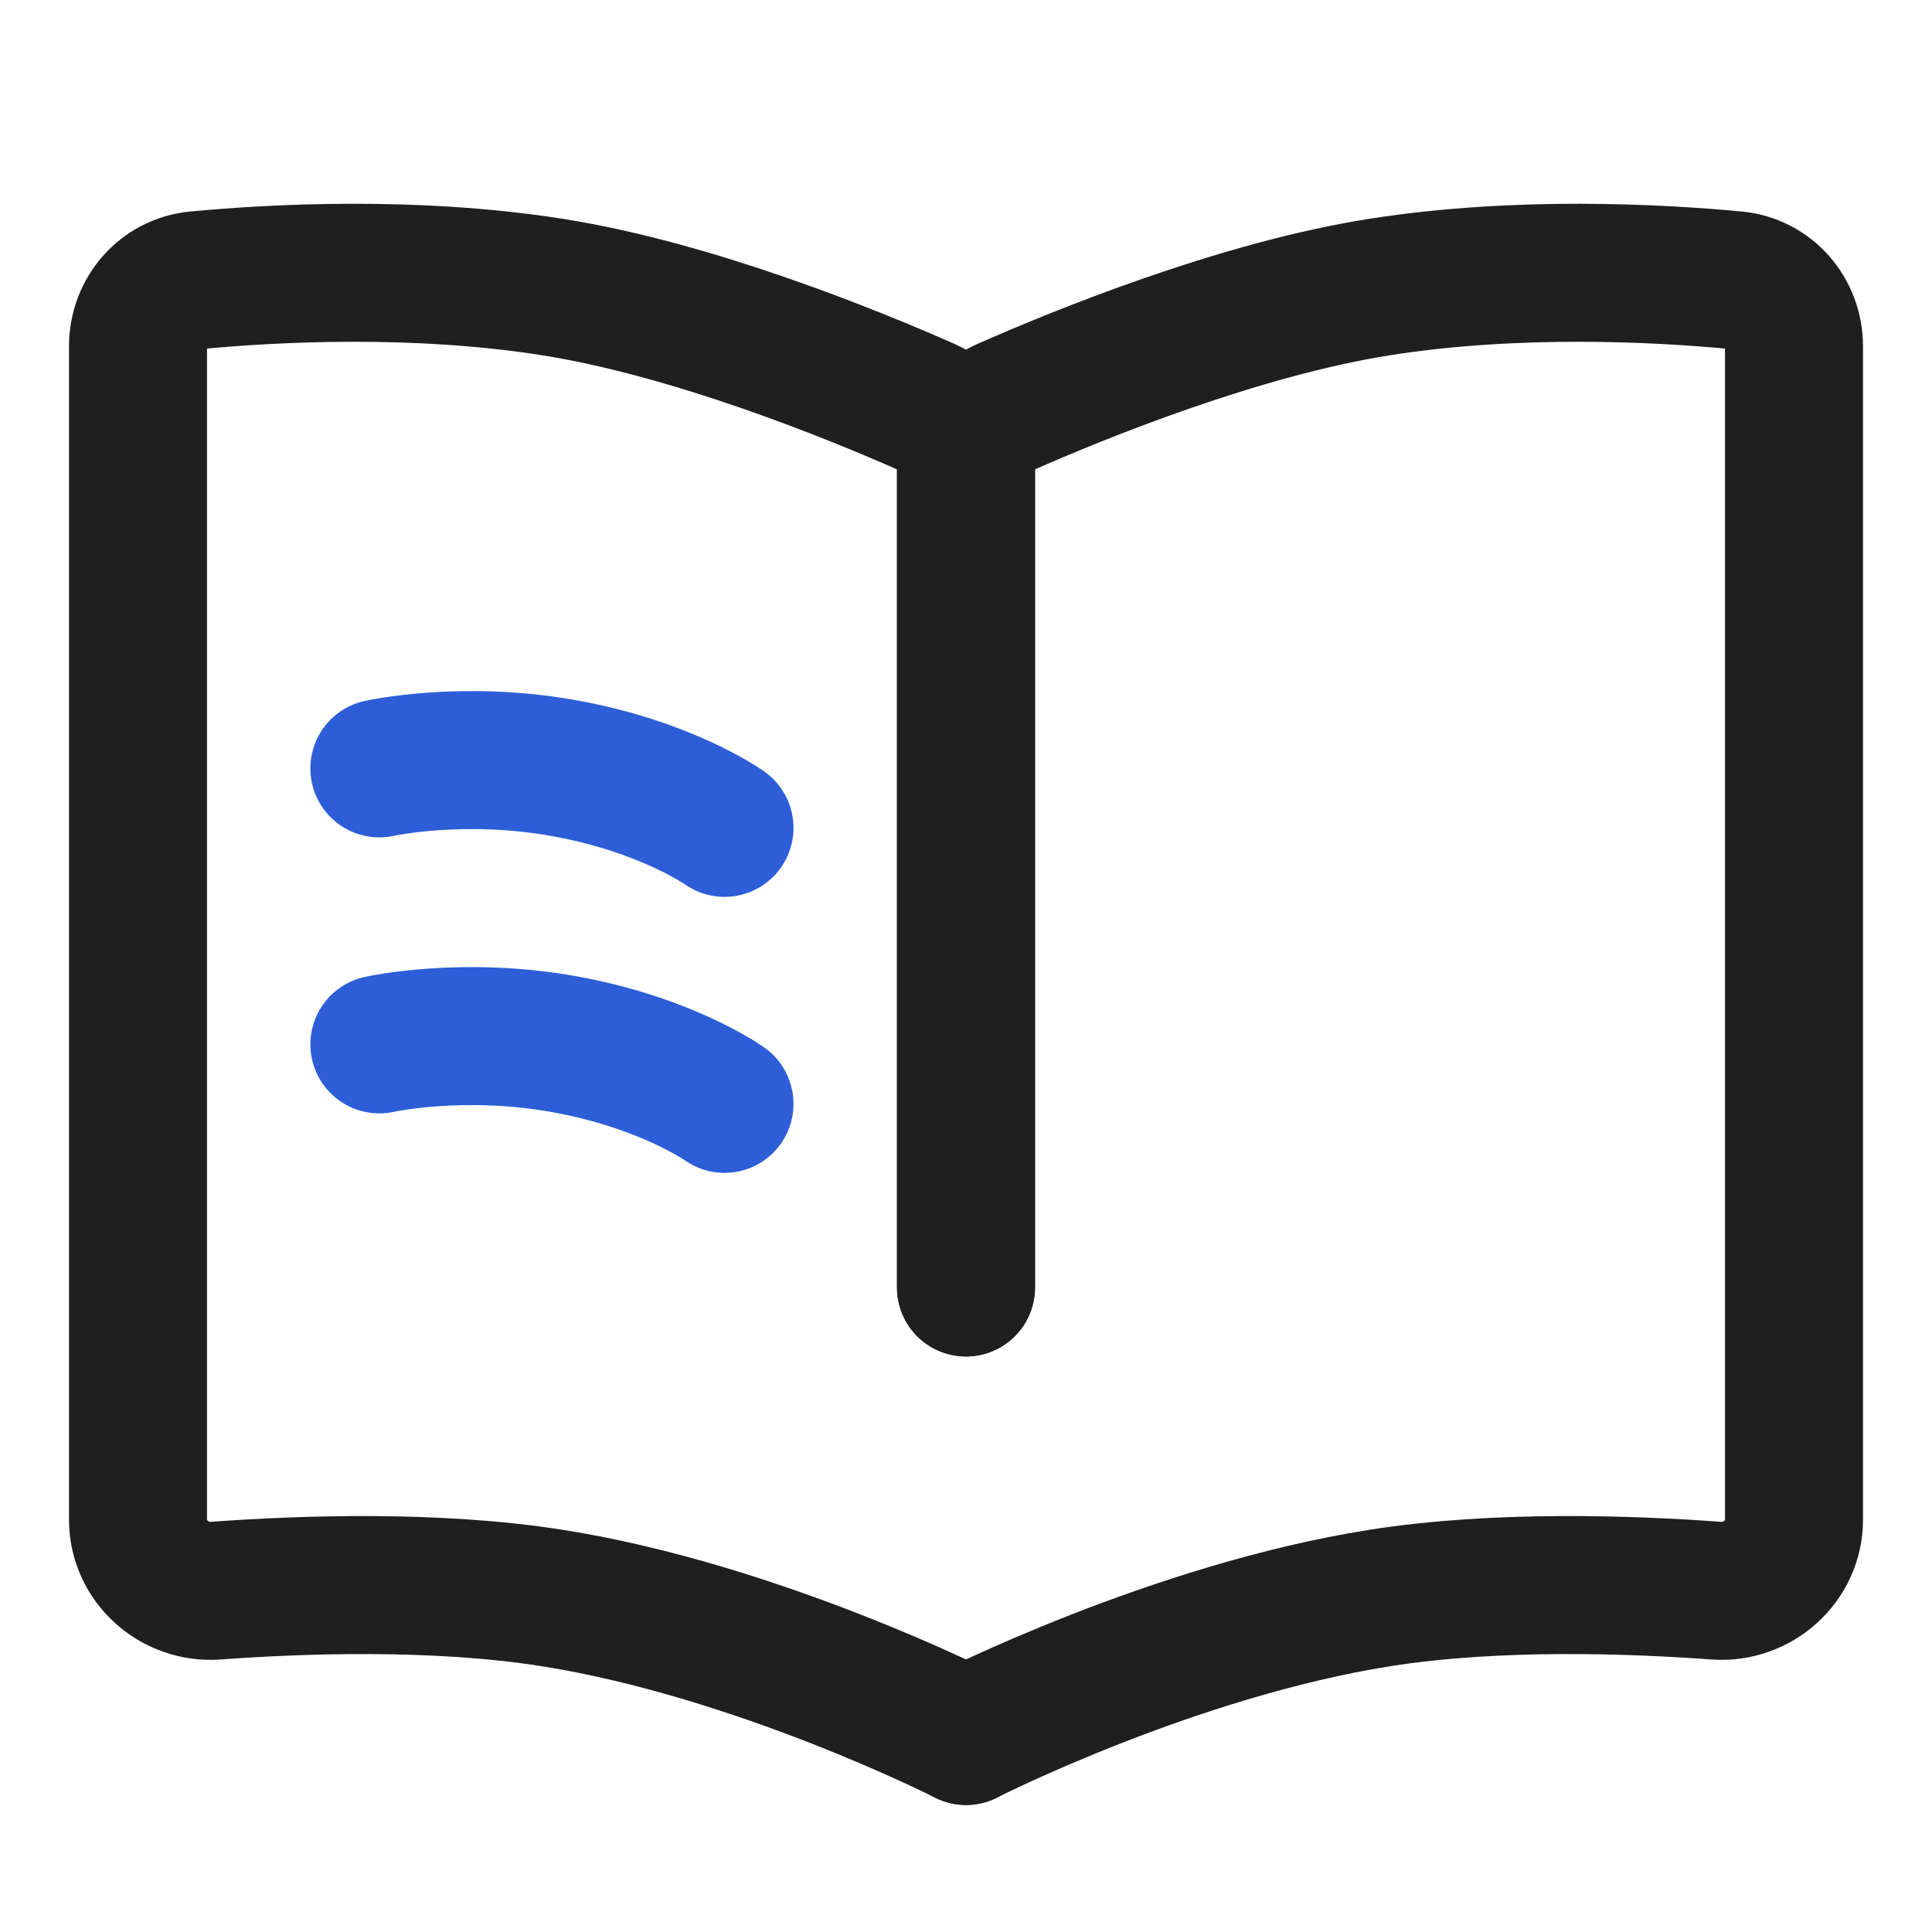 <svg xmlns="http://www.w3.org/2000/svg" width="28" height="28" viewBox="0 0 28 28" fill="none">
<path d="M14 25.159C14 25.159 17 23.633 20 23.159C21.699 22.891 23.666 22.964 24.872 23.053C25.472 23.097 26 22.627 26 22.025V5.019C26 4.524 25.64 4.107 25.148 4.061C24.036 3.956 21.996 3.846 20 4.159C17.948 4.482 15.622 5.435 14.57 5.899C14.219 6.054 14 6.403 14 6.787V16.159V18.659" stroke="#1F1F1F" stroke-width="2" stroke-linecap="round"/>
<path d="M14 25.159C14 25.159 11 23.633 8 23.159C6.301 22.891 4.334 22.964 3.128 23.053C2.528 23.097 2 22.627 2 22.025V5.019C2 4.524 2.36 4.107 2.852 4.061C3.964 3.956 6.004 3.846 8 4.159C10.052 4.482 12.378 5.435 13.43 5.899C13.781 6.054 14 6.403 14 6.787V16.159V18.659" stroke="#1F1F1F" stroke-width="2" stroke-linecap="round"/>
<path d="M10.5 11.998C10.5 11.998 9.669 11.404 8.188 11.135C6.706 10.866 5.498 11.136 5.498 11.136" stroke="#2D5ED7" stroke-width="2" stroke-linecap="round"/>
<path d="M10.5 15.998C10.5 15.998 9.669 15.404 8.188 15.135C6.706 14.866 5.498 15.136 5.498 15.136" stroke="#2D5ED7" stroke-width="2" stroke-linecap="round"/>
</svg>